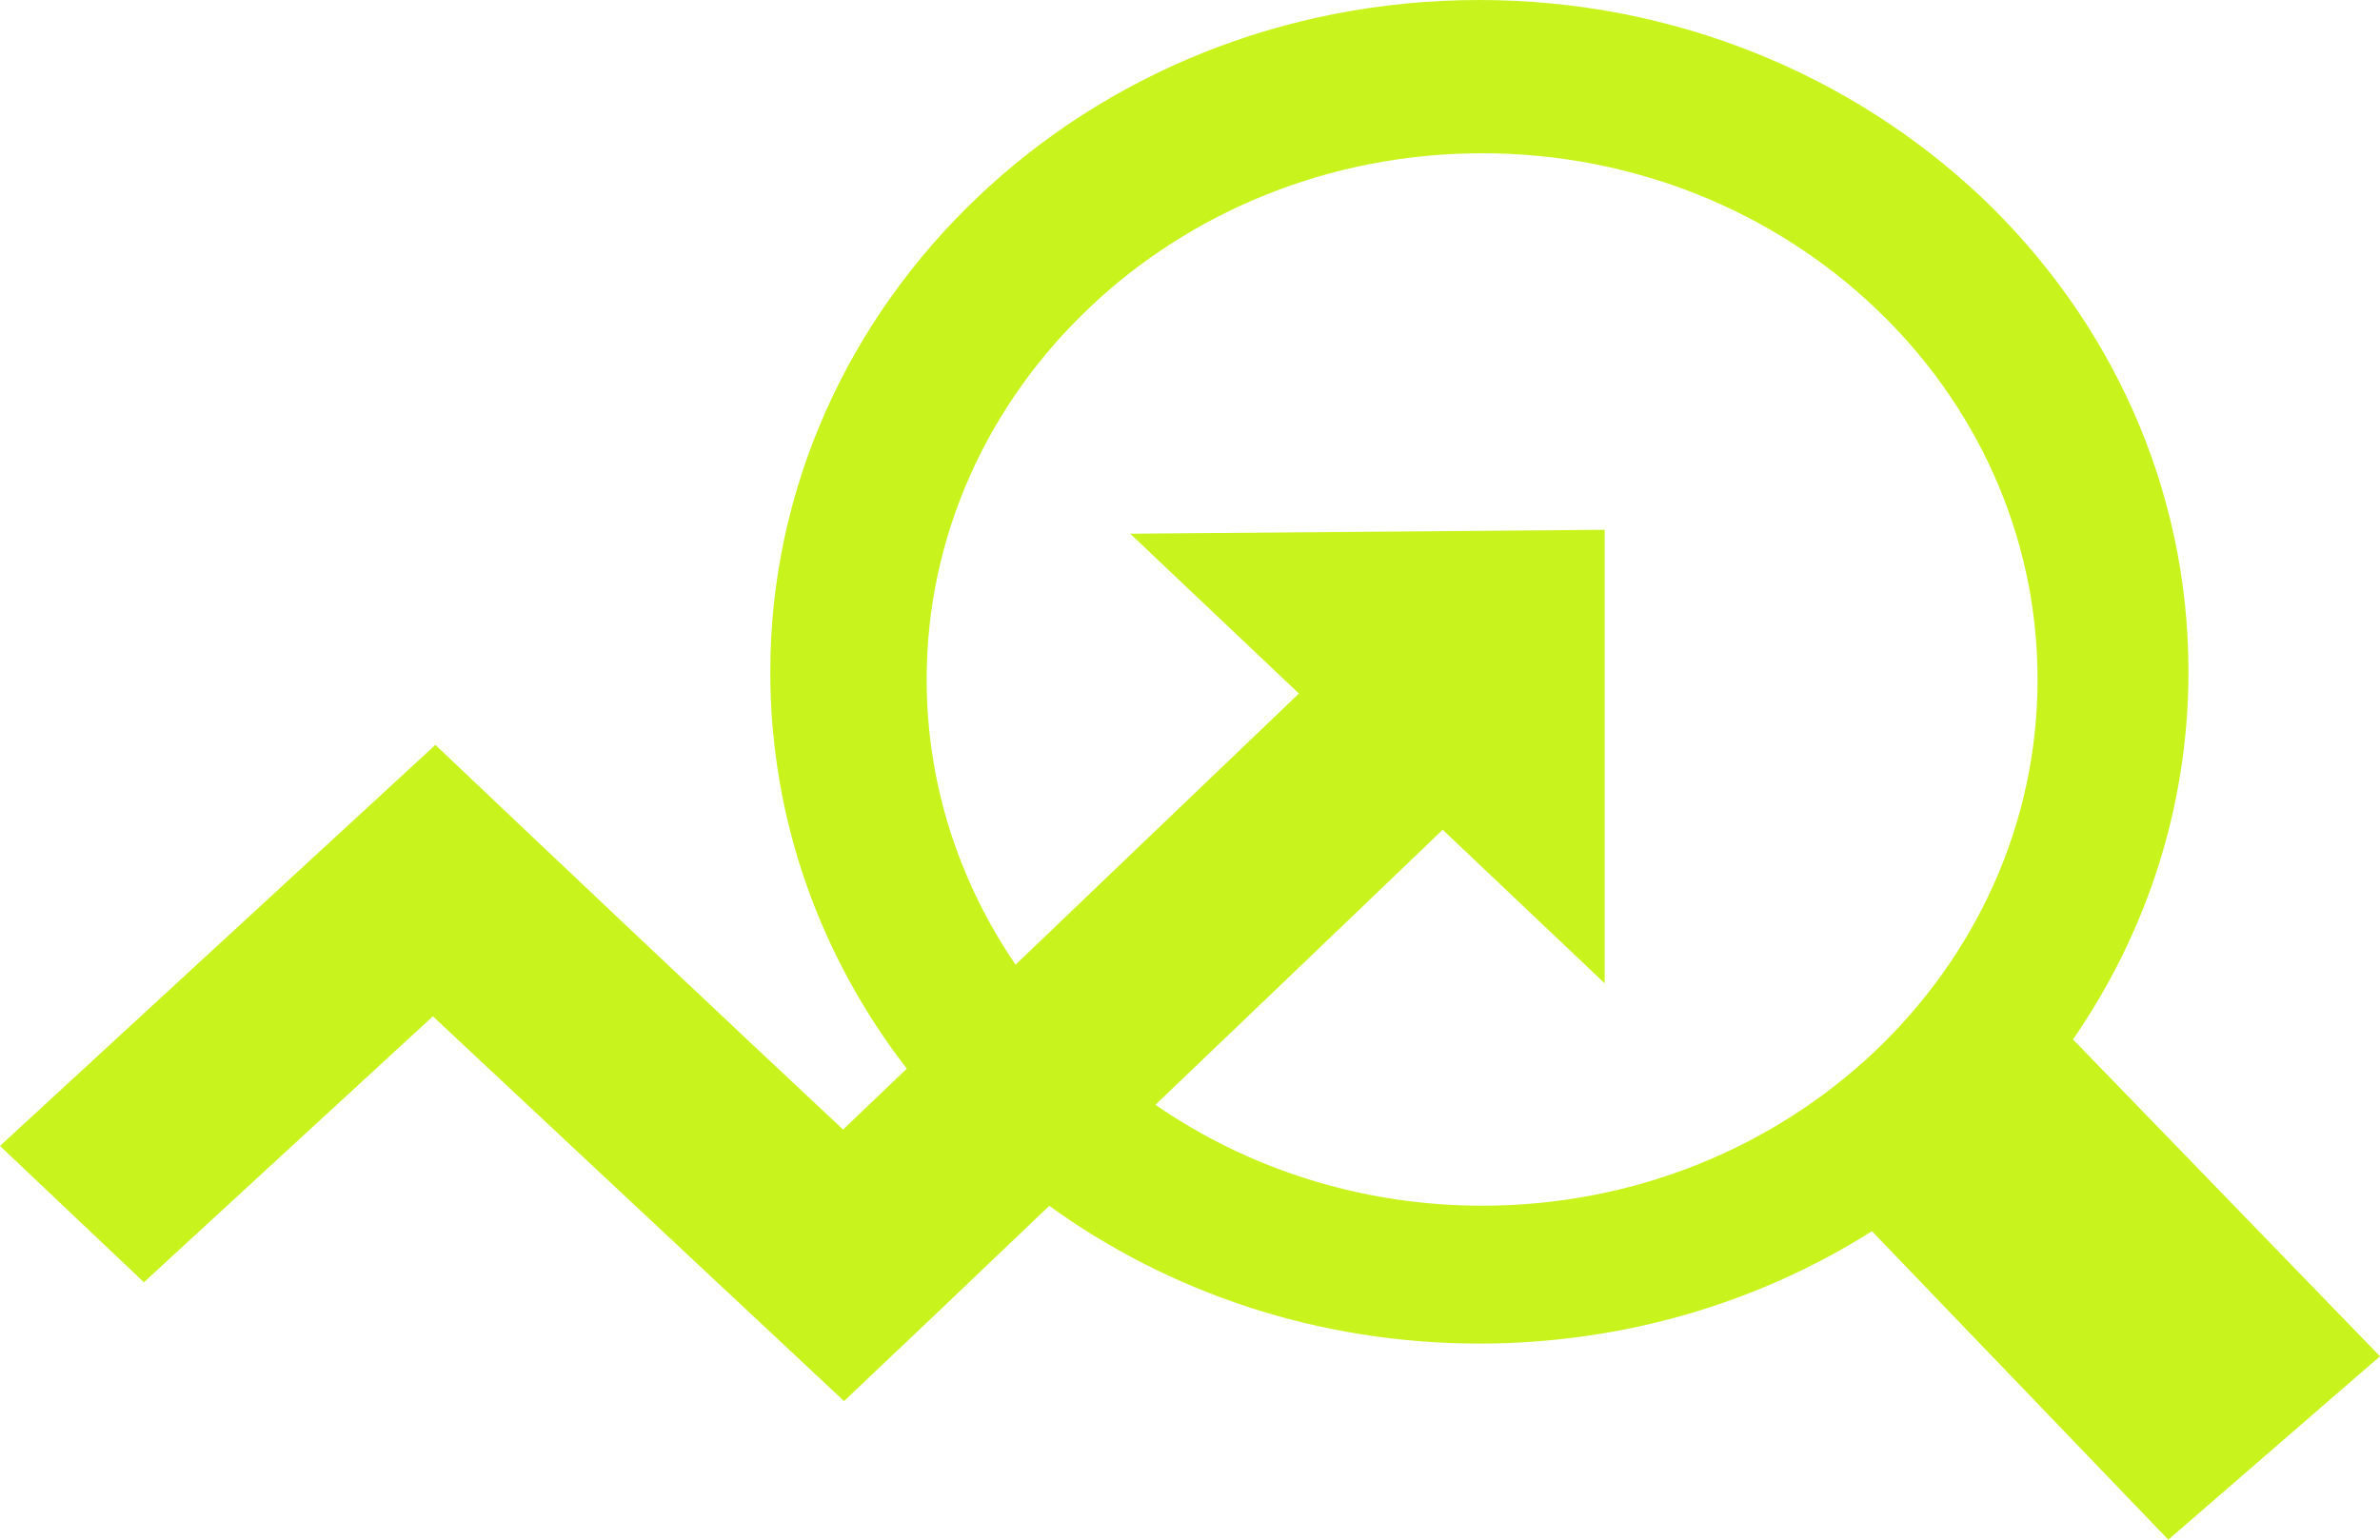 <svg width="17" height="11" viewBox="0 0 17 11" fill="none" xmlns="http://www.w3.org/2000/svg">
<g clip-path="url(#clip0_9_5)">
<path d="M10.566 0C11.963 0 13.23 0.539 14.149 1.405C15.066 2.274 15.632 3.473 15.632 4.799C15.632 5.768 15.328 6.673 14.807 7.426L17 9.69L15.488 11L13.371 8.796C12.569 9.304 11.602 9.599 10.566 9.599C9.412 9.599 8.347 9.232 7.495 8.615C6.964 9.123 6.456 9.605 6.029 10.01L3.092 7.261L1.028 9.161L0 8.187L3.11 5.322C4.081 6.243 5.041 7.152 6.022 8.07L6.477 7.635C5.863 6.84 5.502 5.862 5.502 4.801C5.502 3.477 6.07 2.276 6.985 1.407C7.902 0.535 9.166 0 10.566 0ZM7.254 6.892L9.278 4.955L8.073 3.813L11.462 3.785V7.025L10.305 5.928C9.724 6.485 8.992 7.187 8.253 7.893C8.907 8.345 9.715 8.614 10.587 8.614C11.681 8.614 12.674 8.192 13.391 7.512C14.109 6.831 14.554 5.891 14.554 4.854C14.554 3.817 14.109 2.876 13.391 2.197C12.673 1.517 11.681 1.095 10.587 1.095C9.493 1.095 8.499 1.517 7.783 2.197C7.065 2.877 6.619 3.817 6.619 4.854C6.619 5.604 6.853 6.304 7.254 6.892Z" fill="#C9F31D"/>
</g>
<defs>
<clipPath id="clip0_9_5">
<rect width="17" height="11" fill="white"/>
</clipPath>
</defs>
</svg>
